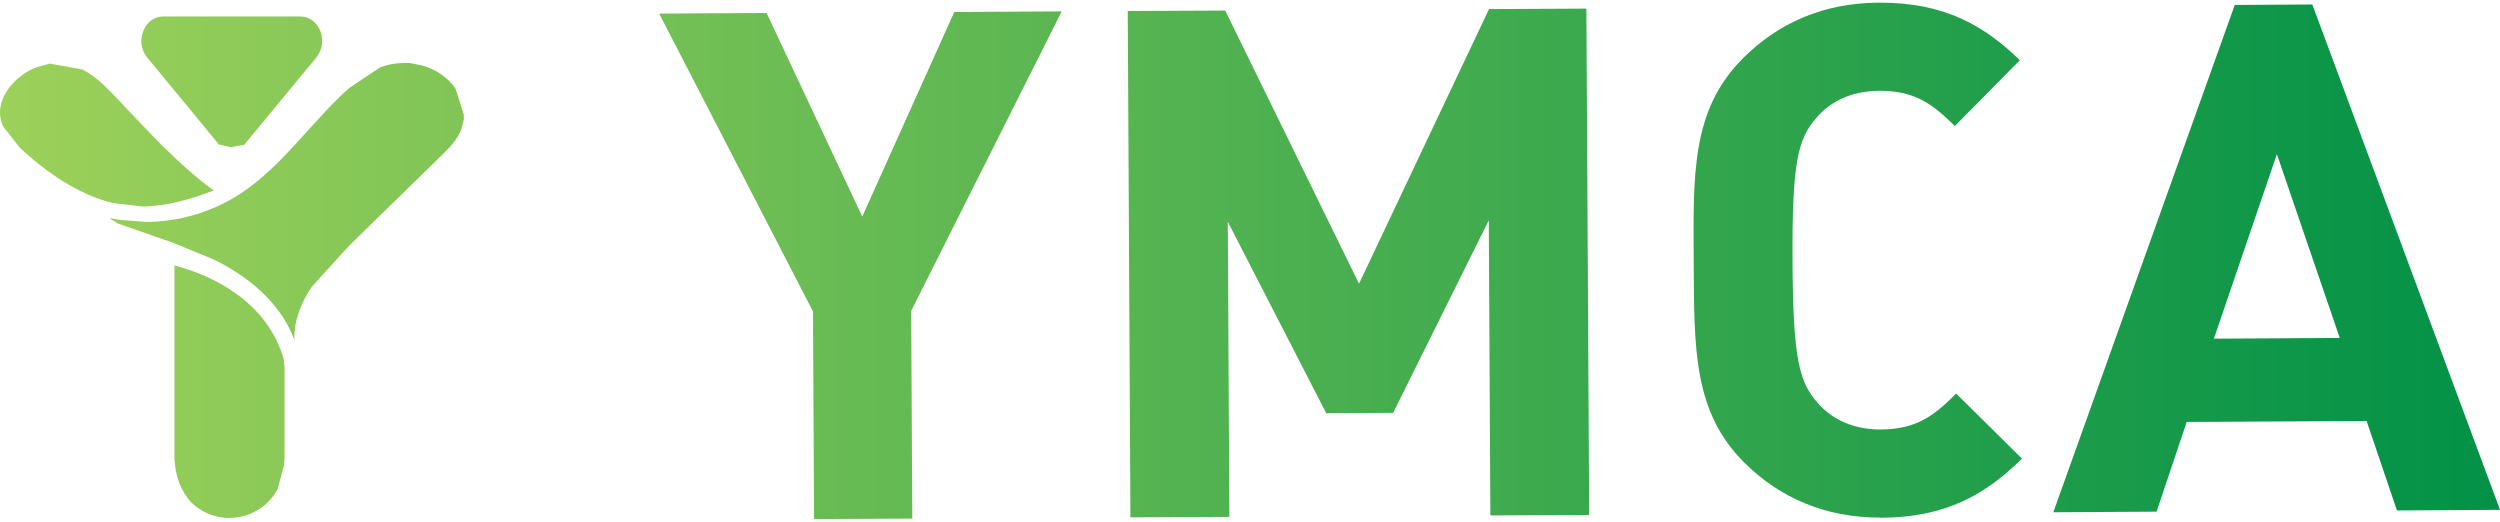 <?xml version="1.0" encoding="UTF-8"?>
<!DOCTYPE svg PUBLIC '-//W3C//DTD SVG 1.0//EN'
          'http://www.w3.org/TR/2001/REC-SVG-20010904/DTD/svg10.dtd'>
<svg height="43" stroke="#000" stroke-linecap="square" stroke-miterlimit="10" viewBox="0 0 205.94 42.55" width="206" xmlns="http://www.w3.org/2000/svg" xmlns:xlink="http://www.w3.org/1999/xlink"
><g
  ><defs
    ><linearGradient gradientTransform="translate(0 21.272) scale(205.937)" gradientUnits="userSpaceOnUse" id="a" spreadMethod="pad" x1="0" x2="1" y1="0" y2="0"
      ><stop offset="0%" stop-color="#9DD15A"
        /><stop offset="100%" stop-color="#019147"
      /></linearGradient
    ></defs
    ><g fill="url(#a)" stroke="url(#a)" stroke-dasharray="6.25" stroke-linecap="butt" stroke-width="1.27"
    ><path d="M18.9 42.45c-1.27 0-2.41-.52-3.23-1.37-.68-.79-1.13-1.84-1.26-3.01l-.04-.5V21.65c3.35.87 7.65 3.09 8.99 7.67l.08.72V37.3c0 .27-.01.54-.04.79l-.54 2c-.76 1.4-2.24 2.35-3.95 2.35ZM182.37 27.68l10.37-.06-5.18-15.14-5.19 15.2ZM11.64 16.78l-2.33-.27c-2.78-.66-5.6-2.58-7.71-4.6L.26 10.2C-.71 8.1 1.22 6 2.98 5.33L4.1 5.02l2.67.48c1.03.5 1.86 1.34 2.67 2.18 2.61 2.73 5.14 5.59 8.16 7.79-1.98.76-3.94 1.32-5.95 1.32Zm12.61 11c-1.15-3.09-3.84-5.26-6.68-6.64l-3.34-1.37L9.73 18.2l-.67-.41.06-.03.72.13 2.19.17c2.75-.01 5.5-.82 7.84-2.37 3.41-2.26 5.8-5.88 8.87-8.64l2.59-1.73c.61-.23 1.26-.35 1.91-.35h.52l1.02.21c1.08.3 2.09.94 2.74 1.9L38.2 9.2l.01.43-.22.82c-.31.82-.93 1.46-1.54 2.06l-7.7 7.52-3.07 3.38c-.86 1.27-1.48 2.79-1.43 4.36ZM18.99 11.9l-.96-.22-5.91-7.17c-1.06-1.29-.24-3.37 1.32-3.37h11.3c1.57 0 2.38 2.08 1.32 3.37l-5.94 7.2-1.04.18-.06 0ZM67.06 42.55l-.09-17.11L54.3.9 63.15.85l7.88 16.77L78.61.77 87.46.72 75.06 25.39l.09 17.11-8.08.04Zm26.06-.14L92.9.69l8.03-.04 11.02 22.5L122.66.53l8.02-.04.23 41.71-8.14.04-.13-24.31-7.88 15.86-5.51.03-8.11-15.77.13 24.31-8.14.04Zm76.02-.42L184.09.19l6.39-.04 15.46 41.63-8.49.05-2.5-7.37-14.82.08-2.48 7.39-8.5.05Zm-14.26.43c-4.52 0-8.25-1.62-11.17-4.51-4.24-4.2-4.15-9.41-4.19-16.62s-.18-12.42 4.01-16.66C146.45 1.69 150.19.02 154.76 0h.13c5.26 0 8.52 1.85 11.5 4.74l-5.36 5.42c-1.81-1.79-3.27-2.9-6.16-2.9l-.05 0c-2.25.01-4 .84-5.17 2.2-1.57 1.77-2.03 3.76-1.99 11.79s.52 10.02 2.12 11.77c1.17 1.33 2.92 2.14 5.12 2.14l.03 0c2.95-.02 4.4-1.14 6.21-2.96l5.42 5.36c-2.97 2.94-6.24 4.84-11.57 4.87l-.07 0Zm0 0" stroke="none"
    /></g
  ></g
></svg
>
